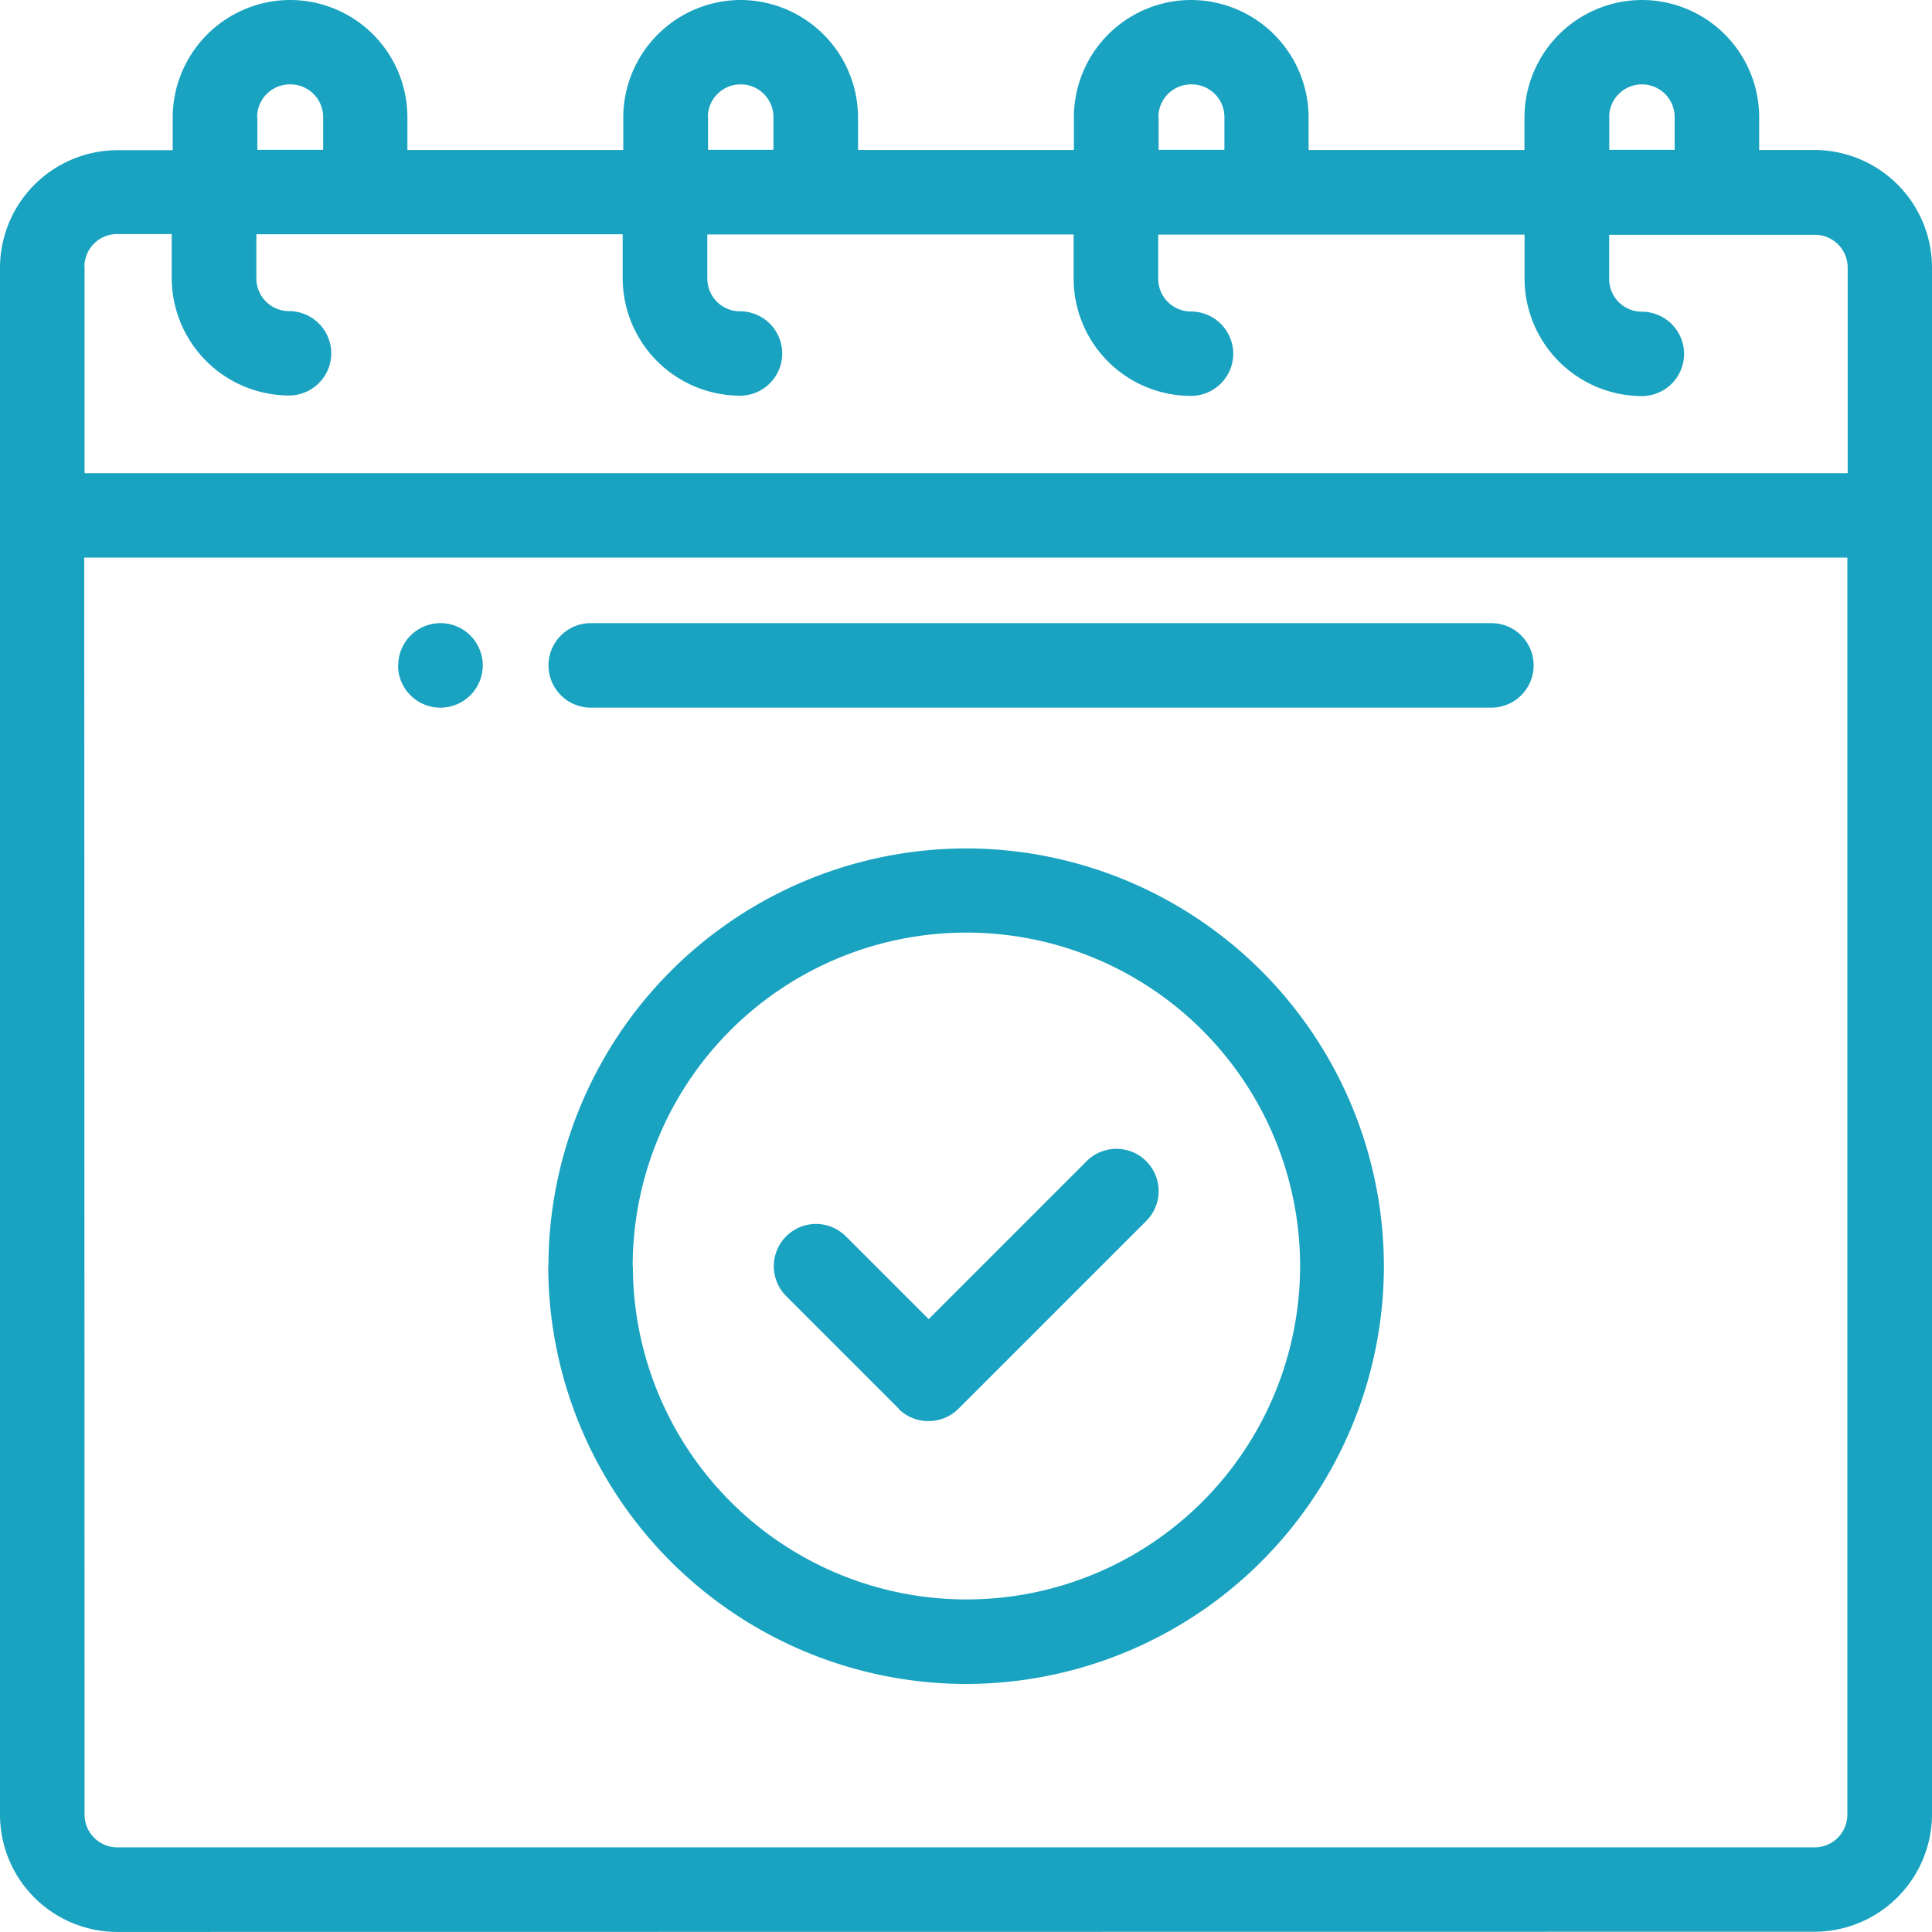 <svg xmlns="http://www.w3.org/2000/svg" width="29.535" height="29.534" viewBox="0 0 29.535 29.534">
  <path id="Kalender" d="M-919.207-82.466A1.794,1.794,0,0,1-921-84.259V-107.91a1.8,1.8,0,0,1,1.793-1.794h.847v-.5A1.8,1.8,0,0,1-916.565-112a1.794,1.794,0,0,1,1.793,1.793v.5h3.3v-.5A1.8,1.8,0,0,1-909.677-112a1.8,1.8,0,0,1,1.794,1.793v.5h3.3v-.5A1.794,1.794,0,0,1-902.789-112a1.8,1.8,0,0,1,1.794,1.793v.5h3.3v-.5A1.8,1.8,0,0,1-895.9-112a1.794,1.794,0,0,1,1.793,1.793v.5h.848a1.8,1.8,0,0,1,1.794,1.794v23.651a1.8,1.8,0,0,1-1.794,1.793Zm-.5-1.793a.5.5,0,0,0,.5.5h25.948a.5.5,0,0,0,.5-.5v-19.217h-26.953Zm0-23.651v3.143h26.953v-3.143a.5.5,0,0,0-.5-.5H-896.4v.675a.5.5,0,0,0,.5.5.647.647,0,0,1,.645.645.646.646,0,0,1-.645.645,1.8,1.8,0,0,1-1.794-1.793v-.675h-5.6v.675a.5.5,0,0,0,.5.5.647.647,0,0,1,.647.645.646.646,0,0,1-.647.645,1.794,1.794,0,0,1-1.793-1.793v-.675h-5.6v.675a.5.5,0,0,0,.5.5.646.646,0,0,1,.645.645.646.646,0,0,1-.645.645,1.8,1.8,0,0,1-1.794-1.793v-.675h-5.6v.675a.5.5,0,0,0,.5.5.647.647,0,0,1,.645.645.646.646,0,0,1-.645.645,1.8,1.8,0,0,1-1.794-1.793v-.675h-.847A.5.5,0,0,0-919.709-107.91Zm23.308-2.3v.5h1v-.5a.5.5,0,0,0-.5-.5A.5.5,0,0,0-896.4-110.207Zm-6.889,0v.5h1.006v-.5a.5.5,0,0,0-.5-.5A.5.5,0,0,0-903.291-110.207Zm-6.888,0v.5h1v-.5a.5.5,0,0,0-.5-.5A.5.5,0,0,0-910.179-110.207Zm-6.89,0v.5h1.006v-.5a.5.5,0,0,0-.5-.5A.5.5,0,0,0-917.069-110.207Zm4.45,17.567a6.394,6.394,0,0,1,6.386-6.387,6.394,6.394,0,0,1,6.386,6.387,6.393,6.393,0,0,1-6.386,6.386A6.393,6.393,0,0,1-912.619-92.64Zm1.291,0a5.1,5.1,0,0,0,5.1,5.094,5.1,5.1,0,0,0,5.1-5.094,5.1,5.1,0,0,0-5.1-5.1A5.1,5.1,0,0,0-911.328-92.64Zm4.065,2.178-1.722-1.722a.647.647,0,0,1,0-.913.646.646,0,0,1,.456-.189.647.647,0,0,1,.457.189l1.266,1.266,2.414-2.414a.637.637,0,0,1,.456-.189.637.637,0,0,1,.456.189.645.645,0,0,1,0,.913l-2.87,2.87a.642.642,0,0,1-.456.189A.642.642,0,0,1-907.263-90.462Zm-4.71-10.717a.647.647,0,0,1-.645-.647.646.646,0,0,1,.645-.645H-898.2a.646.646,0,0,1,.645.645.647.647,0,0,1-.645.647Zm-2.942-.647a.646.646,0,0,1,.645-.645.647.647,0,0,1,.647.645.647.647,0,0,1-.647.647A.647.647,0,0,1-914.915-101.826Z" transform="translate(921 112)" fill="#19a3c0"/>
</svg>
